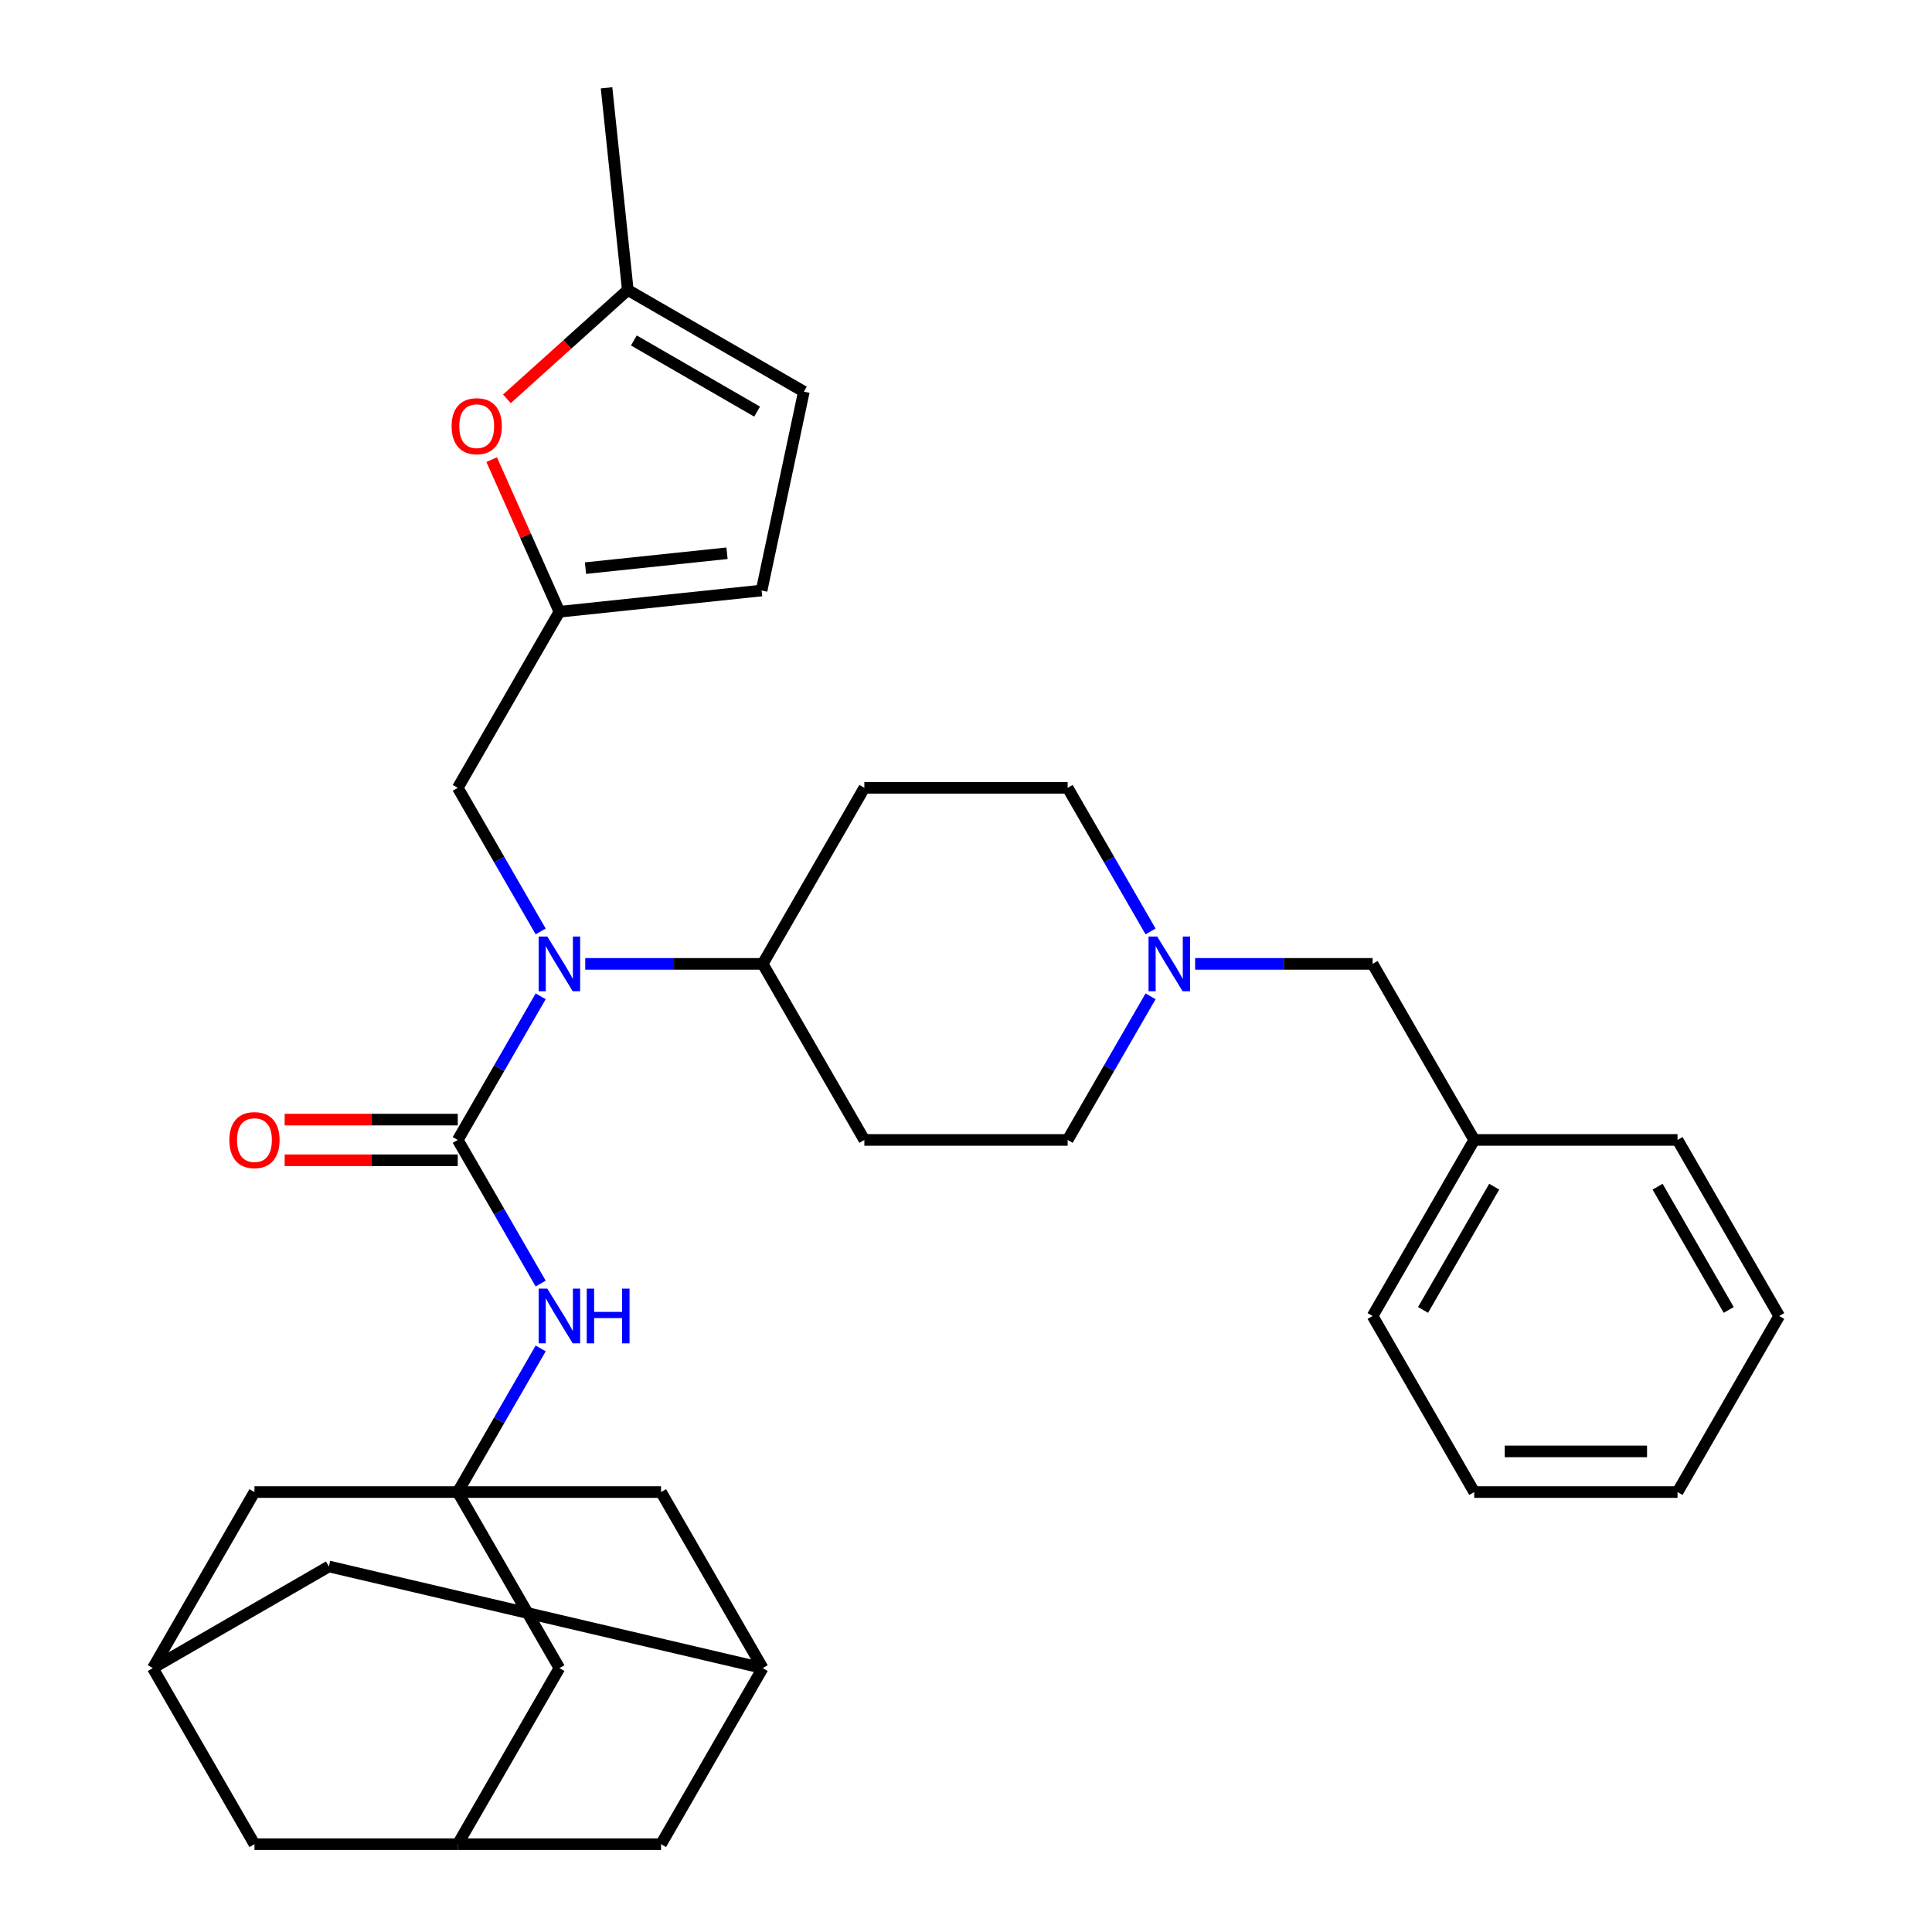 <?xml version='1.0' encoding='iso-8859-1'?>
<svg version='1.1' baseProfile='full'
              xmlns='http://www.w3.org/2000/svg'
                      xmlns:rdkit='http://www.rdkit.org/xml'
                      xmlns:xlink='http://www.w3.org/1999/xlink'
                  xml:space='preserve'
width='1000px' height='1000px' viewBox='0 0 1000 1000'>
<!-- END OF HEADER -->
<rect style='opacity:1.0;fill:#FFFFFF;stroke:none' width='1000' height='1000' x='0' y='0'> </rect>
<path class='bond-0' d='M 236.934,590.03 L 258.393,552.861' style='fill:none;fill-rule:evenodd;stroke:#000000;stroke-width:6px;stroke-linecap:butt;stroke-linejoin:miter;stroke-opacity:1' />
<path class='bond-0' d='M 258.393,552.861 L 279.853,515.692' style='fill:none;fill-rule:evenodd;stroke:#0000FF;stroke-width:6px;stroke-linecap:butt;stroke-linejoin:miter;stroke-opacity:1' />
<path class='bond-2' d='M 236.934,590.03 L 258.393,627.199' style='fill:none;fill-rule:evenodd;stroke:#000000;stroke-width:6px;stroke-linecap:butt;stroke-linejoin:miter;stroke-opacity:1' />
<path class='bond-2' d='M 258.393,627.199 L 279.853,664.368' style='fill:none;fill-rule:evenodd;stroke:#0000FF;stroke-width:6px;stroke-linecap:butt;stroke-linejoin:miter;stroke-opacity:1' />
<path class='bond-11' d='M 236.934,579.508 L 192.136,579.508' style='fill:none;fill-rule:evenodd;stroke:#000000;stroke-width:6px;stroke-linecap:butt;stroke-linejoin:miter;stroke-opacity:1' />
<path class='bond-11' d='M 192.136,579.508 L 147.338,579.508' style='fill:none;fill-rule:evenodd;stroke:#FF0000;stroke-width:6px;stroke-linecap:butt;stroke-linejoin:miter;stroke-opacity:1' />
<path class='bond-11' d='M 236.934,600.553 L 192.136,600.553' style='fill:none;fill-rule:evenodd;stroke:#000000;stroke-width:6px;stroke-linecap:butt;stroke-linejoin:miter;stroke-opacity:1' />
<path class='bond-11' d='M 192.136,600.553 L 147.338,600.553' style='fill:none;fill-rule:evenodd;stroke:#FF0000;stroke-width:6px;stroke-linecap:butt;stroke-linejoin:miter;stroke-opacity:1' />
<path class='bond-8' d='M 279.853,482.111 L 258.393,444.942' style='fill:none;fill-rule:evenodd;stroke:#0000FF;stroke-width:6px;stroke-linecap:butt;stroke-linejoin:miter;stroke-opacity:1' />
<path class='bond-8' d='M 258.393,444.942 L 236.934,407.773' style='fill:none;fill-rule:evenodd;stroke:#000000;stroke-width:6px;stroke-linecap:butt;stroke-linejoin:miter;stroke-opacity:1' />
<path class='bond-9' d='M 302.918,498.902 L 348.846,498.902' style='fill:none;fill-rule:evenodd;stroke:#0000FF;stroke-width:6px;stroke-linecap:butt;stroke-linejoin:miter;stroke-opacity:1' />
<path class='bond-9' d='M 348.846,498.902 L 394.774,498.902' style='fill:none;fill-rule:evenodd;stroke:#000000;stroke-width:6px;stroke-linecap:butt;stroke-linejoin:miter;stroke-opacity:1' />
<path class='bond-1' d='M 236.934,772.288 L 258.393,735.119' style='fill:none;fill-rule:evenodd;stroke:#000000;stroke-width:6px;stroke-linecap:butt;stroke-linejoin:miter;stroke-opacity:1' />
<path class='bond-1' d='M 258.393,735.119 L 279.853,697.95' style='fill:none;fill-rule:evenodd;stroke:#0000FF;stroke-width:6px;stroke-linecap:butt;stroke-linejoin:miter;stroke-opacity:1' />
<path class='bond-17' d='M 236.934,772.288 L 289.547,863.417' style='fill:none;fill-rule:evenodd;stroke:#000000;stroke-width:6px;stroke-linecap:butt;stroke-linejoin:miter;stroke-opacity:1' />
<path class='bond-18' d='M 236.934,772.288 L 131.707,772.288' style='fill:none;fill-rule:evenodd;stroke:#000000;stroke-width:6px;stroke-linecap:butt;stroke-linejoin:miter;stroke-opacity:1' />
<path class='bond-19' d='M 236.934,772.288 L 342.16,772.288' style='fill:none;fill-rule:evenodd;stroke:#000000;stroke-width:6px;stroke-linecap:butt;stroke-linejoin:miter;stroke-opacity:1' />
<path class='bond-3' d='M 289.547,316.644 L 236.934,407.773' style='fill:none;fill-rule:evenodd;stroke:#000000;stroke-width:6px;stroke-linecap:butt;stroke-linejoin:miter;stroke-opacity:1' />
<path class='bond-4' d='M 289.547,316.644 L 272.019,277.275' style='fill:none;fill-rule:evenodd;stroke:#000000;stroke-width:6px;stroke-linecap:butt;stroke-linejoin:miter;stroke-opacity:1' />
<path class='bond-4' d='M 272.019,277.275 L 254.49,237.905' style='fill:none;fill-rule:evenodd;stroke:#FF0000;stroke-width:6px;stroke-linecap:butt;stroke-linejoin:miter;stroke-opacity:1' />
<path class='bond-7' d='M 289.547,316.644 L 394.197,305.645' style='fill:none;fill-rule:evenodd;stroke:#000000;stroke-width:6px;stroke-linecap:butt;stroke-linejoin:miter;stroke-opacity:1' />
<path class='bond-7' d='M 303.045,294.064 L 376.3,286.365' style='fill:none;fill-rule:evenodd;stroke:#000000;stroke-width:6px;stroke-linecap:butt;stroke-linejoin:miter;stroke-opacity:1' />
<path class='bond-6' d='M 262.378,206.441 L 293.662,178.273' style='fill:none;fill-rule:evenodd;stroke:#FF0000;stroke-width:6px;stroke-linecap:butt;stroke-linejoin:miter;stroke-opacity:1' />
<path class='bond-6' d='M 293.662,178.273 L 324.946,150.105' style='fill:none;fill-rule:evenodd;stroke:#000000;stroke-width:6px;stroke-linecap:butt;stroke-linejoin:miter;stroke-opacity:1' />
<path class='bond-5' d='M 595.532,482.111 L 574.073,444.942' style='fill:none;fill-rule:evenodd;stroke:#0000FF;stroke-width:6px;stroke-linecap:butt;stroke-linejoin:miter;stroke-opacity:1' />
<path class='bond-5' d='M 574.073,444.942 L 552.613,407.773' style='fill:none;fill-rule:evenodd;stroke:#000000;stroke-width:6px;stroke-linecap:butt;stroke-linejoin:miter;stroke-opacity:1' />
<path class='bond-25' d='M 618.597,498.902 L 664.525,498.902' style='fill:none;fill-rule:evenodd;stroke:#0000FF;stroke-width:6px;stroke-linecap:butt;stroke-linejoin:miter;stroke-opacity:1' />
<path class='bond-25' d='M 664.525,498.902 L 710.453,498.902' style='fill:none;fill-rule:evenodd;stroke:#000000;stroke-width:6px;stroke-linecap:butt;stroke-linejoin:miter;stroke-opacity:1' />
<path class='bond-33' d='M 595.532,515.692 L 574.073,552.861' style='fill:none;fill-rule:evenodd;stroke:#0000FF;stroke-width:6px;stroke-linecap:butt;stroke-linejoin:miter;stroke-opacity:1' />
<path class='bond-33' d='M 574.073,552.861 L 552.613,590.03' style='fill:none;fill-rule:evenodd;stroke:#000000;stroke-width:6px;stroke-linecap:butt;stroke-linejoin:miter;stroke-opacity:1' />
<path class='bond-27' d='M 324.946,150.105 L 313.947,45.455' style='fill:none;fill-rule:evenodd;stroke:#000000;stroke-width:6px;stroke-linecap:butt;stroke-linejoin:miter;stroke-opacity:1' />
<path class='bond-37' d='M 324.946,150.105 L 416.075,202.718' style='fill:none;fill-rule:evenodd;stroke:#000000;stroke-width:6px;stroke-linecap:butt;stroke-linejoin:miter;stroke-opacity:1' />
<path class='bond-37' d='M 328.093,176.222 L 391.883,213.052' style='fill:none;fill-rule:evenodd;stroke:#000000;stroke-width:6px;stroke-linecap:butt;stroke-linejoin:miter;stroke-opacity:1' />
<path class='bond-10' d='M 394.197,305.645 L 416.075,202.718' style='fill:none;fill-rule:evenodd;stroke:#000000;stroke-width:6px;stroke-linecap:butt;stroke-linejoin:miter;stroke-opacity:1' />
<path class='bond-15' d='M 394.774,498.902 L 447.387,590.03' style='fill:none;fill-rule:evenodd;stroke:#000000;stroke-width:6px;stroke-linecap:butt;stroke-linejoin:miter;stroke-opacity:1' />
<path class='bond-16' d='M 394.774,498.902 L 447.387,407.773' style='fill:none;fill-rule:evenodd;stroke:#000000;stroke-width:6px;stroke-linecap:butt;stroke-linejoin:miter;stroke-opacity:1' />
<path class='bond-12' d='M 394.774,863.417 L 342.16,772.288' style='fill:none;fill-rule:evenodd;stroke:#000000;stroke-width:6px;stroke-linecap:butt;stroke-linejoin:miter;stroke-opacity:1' />
<path class='bond-20' d='M 394.774,863.417 L 342.16,954.545' style='fill:none;fill-rule:evenodd;stroke:#000000;stroke-width:6px;stroke-linecap:butt;stroke-linejoin:miter;stroke-opacity:1' />
<path class='bond-21' d='M 394.774,863.417 L 170.223,810.803' style='fill:none;fill-rule:evenodd;stroke:#000000;stroke-width:6px;stroke-linecap:butt;stroke-linejoin:miter;stroke-opacity:1' />
<path class='bond-13' d='M 79.094,863.417 L 131.707,772.288' style='fill:none;fill-rule:evenodd;stroke:#000000;stroke-width:6px;stroke-linecap:butt;stroke-linejoin:miter;stroke-opacity:1' />
<path class='bond-22' d='M 79.094,863.417 L 131.707,954.545' style='fill:none;fill-rule:evenodd;stroke:#000000;stroke-width:6px;stroke-linecap:butt;stroke-linejoin:miter;stroke-opacity:1' />
<path class='bond-34' d='M 79.094,863.417 L 170.223,810.803' style='fill:none;fill-rule:evenodd;stroke:#000000;stroke-width:6px;stroke-linecap:butt;stroke-linejoin:miter;stroke-opacity:1' />
<path class='bond-14' d='M 236.934,954.545 L 289.547,863.417' style='fill:none;fill-rule:evenodd;stroke:#000000;stroke-width:6px;stroke-linecap:butt;stroke-linejoin:miter;stroke-opacity:1' />
<path class='bond-35' d='M 236.934,954.545 L 342.16,954.545' style='fill:none;fill-rule:evenodd;stroke:#000000;stroke-width:6px;stroke-linecap:butt;stroke-linejoin:miter;stroke-opacity:1' />
<path class='bond-36' d='M 236.934,954.545 L 131.707,954.545' style='fill:none;fill-rule:evenodd;stroke:#000000;stroke-width:6px;stroke-linecap:butt;stroke-linejoin:miter;stroke-opacity:1' />
<path class='bond-24' d='M 447.387,590.03 L 552.613,590.03' style='fill:none;fill-rule:evenodd;stroke:#000000;stroke-width:6px;stroke-linecap:butt;stroke-linejoin:miter;stroke-opacity:1' />
<path class='bond-23' d='M 447.387,407.773 L 552.613,407.773' style='fill:none;fill-rule:evenodd;stroke:#000000;stroke-width:6px;stroke-linecap:butt;stroke-linejoin:miter;stroke-opacity:1' />
<path class='bond-26' d='M 710.453,498.902 L 763.066,590.03' style='fill:none;fill-rule:evenodd;stroke:#000000;stroke-width:6px;stroke-linecap:butt;stroke-linejoin:miter;stroke-opacity:1' />
<path class='bond-28' d='M 763.066,590.03 L 710.453,681.159' style='fill:none;fill-rule:evenodd;stroke:#000000;stroke-width:6px;stroke-linecap:butt;stroke-linejoin:miter;stroke-opacity:1' />
<path class='bond-28' d='M 773.4,614.222 L 736.571,678.012' style='fill:none;fill-rule:evenodd;stroke:#000000;stroke-width:6px;stroke-linecap:butt;stroke-linejoin:miter;stroke-opacity:1' />
<path class='bond-29' d='M 763.066,590.03 L 868.293,590.03' style='fill:none;fill-rule:evenodd;stroke:#000000;stroke-width:6px;stroke-linecap:butt;stroke-linejoin:miter;stroke-opacity:1' />
<path class='bond-31' d='M 710.453,681.159 L 763.066,772.288' style='fill:none;fill-rule:evenodd;stroke:#000000;stroke-width:6px;stroke-linecap:butt;stroke-linejoin:miter;stroke-opacity:1' />
<path class='bond-30' d='M 868.293,590.03 L 920.906,681.159' style='fill:none;fill-rule:evenodd;stroke:#000000;stroke-width:6px;stroke-linecap:butt;stroke-linejoin:miter;stroke-opacity:1' />
<path class='bond-30' d='M 857.959,614.222 L 894.788,678.012' style='fill:none;fill-rule:evenodd;stroke:#000000;stroke-width:6px;stroke-linecap:butt;stroke-linejoin:miter;stroke-opacity:1' />
<path class='bond-32' d='M 920.906,681.159 L 868.293,772.288' style='fill:none;fill-rule:evenodd;stroke:#000000;stroke-width:6px;stroke-linecap:butt;stroke-linejoin:miter;stroke-opacity:1' />
<path class='bond-38' d='M 763.066,772.288 L 868.293,772.288' style='fill:none;fill-rule:evenodd;stroke:#000000;stroke-width:6px;stroke-linecap:butt;stroke-linejoin:miter;stroke-opacity:1' />
<path class='bond-38' d='M 778.85,751.243 L 852.509,751.243' style='fill:none;fill-rule:evenodd;stroke:#000000;stroke-width:6px;stroke-linecap:butt;stroke-linejoin:miter;stroke-opacity:1' />
<path  class='atom-1' d='M 283.287 484.742
L 292.567 499.742
Q 293.487 501.222, 294.967 503.902
Q 296.447 506.582, 296.527 506.742
L 296.527 484.742
L 300.287 484.742
L 300.287 513.062
L 296.407 513.062
L 286.447 496.662
Q 285.287 494.742, 284.047 492.542
Q 282.847 490.342, 282.487 489.662
L 282.487 513.062
L 278.807 513.062
L 278.807 484.742
L 283.287 484.742
' fill='#0000FF'/>
<path  class='atom-3' d='M 283.287 666.999
L 292.567 681.999
Q 293.487 683.479, 294.967 686.159
Q 296.447 688.839, 296.527 688.999
L 296.527 666.999
L 300.287 666.999
L 300.287 695.319
L 296.407 695.319
L 286.447 678.919
Q 285.287 676.999, 284.047 674.799
Q 282.847 672.599, 282.487 671.919
L 282.487 695.319
L 278.807 695.319
L 278.807 666.999
L 283.287 666.999
' fill='#0000FF'/>
<path  class='atom-3' d='M 303.687 666.999
L 307.527 666.999
L 307.527 679.039
L 322.007 679.039
L 322.007 666.999
L 325.847 666.999
L 325.847 695.319
L 322.007 695.319
L 322.007 682.239
L 307.527 682.239
L 307.527 695.319
L 303.687 695.319
L 303.687 666.999
' fill='#0000FF'/>
<path  class='atom-5' d='M 233.748 220.595
Q 233.748 213.795, 237.108 209.995
Q 240.468 206.195, 246.748 206.195
Q 253.028 206.195, 256.388 209.995
Q 259.748 213.795, 259.748 220.595
Q 259.748 227.475, 256.348 231.395
Q 252.948 235.275, 246.748 235.275
Q 240.508 235.275, 237.108 231.395
Q 233.748 227.515, 233.748 220.595
M 246.748 232.075
Q 251.068 232.075, 253.388 229.195
Q 255.748 226.275, 255.748 220.595
Q 255.748 215.035, 253.388 212.235
Q 251.068 209.395, 246.748 209.395
Q 242.428 209.395, 240.068 212.195
Q 237.748 214.995, 237.748 220.595
Q 237.748 226.315, 240.068 229.195
Q 242.428 232.075, 246.748 232.075
' fill='#FF0000'/>
<path  class='atom-6' d='M 598.966 484.742
L 608.246 499.742
Q 609.166 501.222, 610.646 503.902
Q 612.126 506.582, 612.206 506.742
L 612.206 484.742
L 615.966 484.742
L 615.966 513.062
L 612.086 513.062
L 602.126 496.662
Q 600.966 494.742, 599.726 492.542
Q 598.526 490.342, 598.166 489.662
L 598.166 513.062
L 594.486 513.062
L 594.486 484.742
L 598.966 484.742
' fill='#0000FF'/>
<path  class='atom-12' d='M 118.707 590.11
Q 118.707 583.31, 122.067 579.51
Q 125.427 575.71, 131.707 575.71
Q 137.987 575.71, 141.347 579.51
Q 144.707 583.31, 144.707 590.11
Q 144.707 596.99, 141.307 600.91
Q 137.907 604.79, 131.707 604.79
Q 125.467 604.79, 122.067 600.91
Q 118.707 597.03, 118.707 590.11
M 131.707 601.59
Q 136.027 601.59, 138.347 598.71
Q 140.707 595.79, 140.707 590.11
Q 140.707 584.55, 138.347 581.75
Q 136.027 578.91, 131.707 578.91
Q 127.387 578.91, 125.027 581.71
Q 122.707 584.51, 122.707 590.11
Q 122.707 595.83, 125.027 598.71
Q 127.387 601.59, 131.707 601.59
' fill='#FF0000'/>
</svg>
